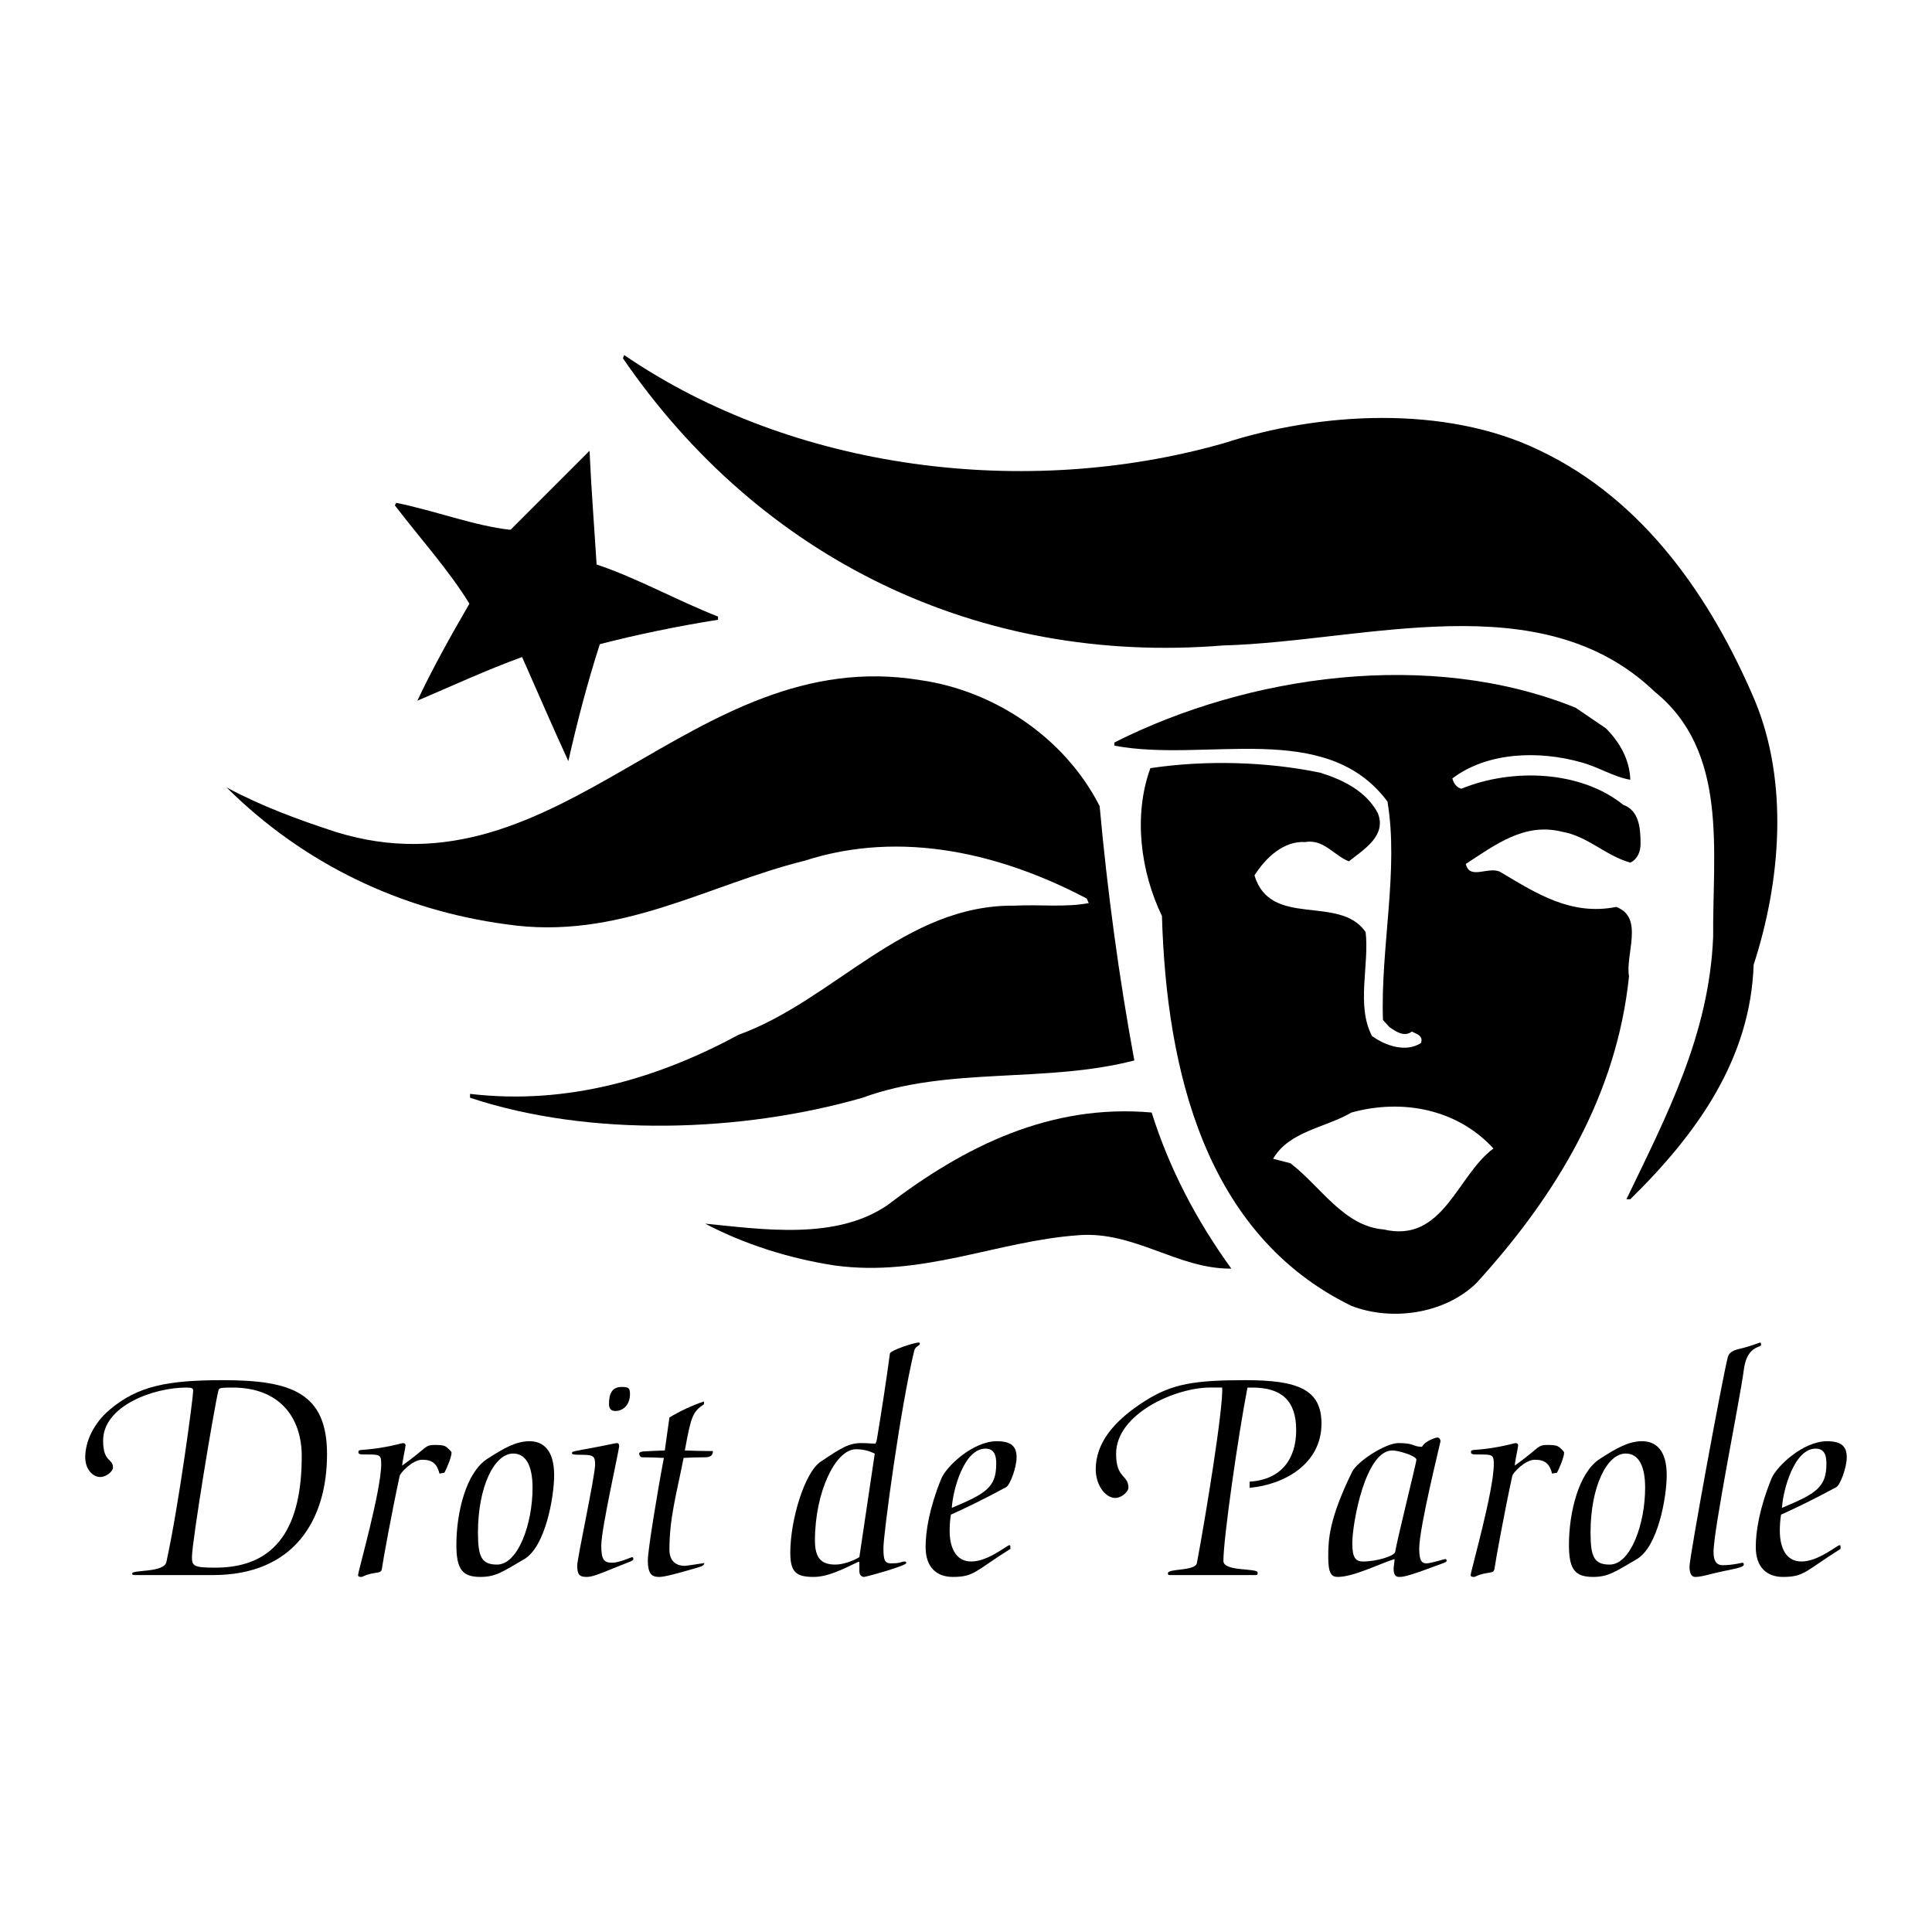 <?xml version="1.0" encoding="utf-8"?>
<!-- Generator: Adobe Illustrator 13.0.0, SVG Export Plug-In . SVG Version: 6.00 Build 14948)  -->
<!DOCTYPE svg PUBLIC "-//W3C//DTD SVG 1.0//EN" "http://www.w3.org/TR/2001/REC-SVG-20010904/DTD/svg10.dtd">
<svg version="1.0" id="Layer_1" xmlns="http://www.w3.org/2000/svg" xmlns:xlink="http://www.w3.org/1999/xlink" x="0px" y="0px"
	 width="192.756px" height="192.756px" viewBox="0 0 192.756 192.756" enable-background="new 0 0 192.756 192.756"
	 xml:space="preserve">
<g>
	<polygon fill-rule="evenodd" clip-rule="evenodd" fill="#FFFFFF" points="0,0 192.756,0 192.756,192.756 0,192.756 0,0 	"/>
	<path fill-rule="evenodd" clip-rule="evenodd" d="M122.146,44.206c9.486-3.076,21.985-3.845,31.407,0.706
		c10.448,4.936,17.179,14.742,21.537,24.998c3.397,8.205,2.563,18.076-0.128,26.344c-0.32,9.358-5.577,16.793-12.307,23.395h-0.385
		c3.974-8.268,8.269-16.408,8.652-26.215c-0.063-8.589,1.539-18.46-5.832-24.421c-11.346-10.896-28.908-4.999-43.073-4.615
		c-24.421,1.987-46.15-8.653-59.867-28.651l0.128-0.321C79.137,46.963,102.403,49.847,122.146,44.206L122.146,44.206z"/>
	<path fill-rule="evenodd" clip-rule="evenodd" d="M59.523,56.321c4.038,1.346,8.012,3.589,12.114,5.192v0.32
		c-4.038,0.641-8.076,1.475-11.793,2.436c-1.218,3.781-2.244,7.691-3.141,11.666c-1.539-3.333-3.077-6.923-4.615-10.384
		c-3.525,1.282-6.986,2.884-10.448,4.358c1.474-3.141,3.333-6.474,5.192-9.678c-1.987-3.269-4.936-6.538-7.435-9.807l0.128-0.256
		c3.846,0.769,7.82,2.308,11.409,2.692l7.884-7.884C59.01,49.078,59.267,52.219,59.523,56.321L59.523,56.321z"/>
	<path fill-rule="evenodd" clip-rule="evenodd" d="M160.22,72.666c1.409,1.41,2.371,3.141,2.436,5.128
		c-1.604-0.257-3.205-1.282-4.872-1.73c-4.294-1.218-9.422-1.026-12.883,1.602c0.128,0.449,0.384,0.897,0.897,1.026
		c4.999-2.052,11.857-1.859,16.151,1.603c1.603,0.577,1.73,2.371,1.73,3.91c0,0.769-0.32,1.538-1.024,1.858
		c-2.5-0.705-4.231-2.628-6.795-3.077c-3.781-0.961-6.73,1.346-9.614,3.205c0.384,1.731,2.436,0.064,3.59,0.897
		c3.461,2.051,6.922,4.294,11.409,3.397c2.82,1.025,0.896,4.743,1.281,6.921c-1.218,11.795-7.179,21.793-15.255,30.639
		c-3.205,3.076-8.461,3.781-12.435,2.244c-14.614-7.115-18.46-23.523-18.909-38.907c-2.114-4.358-2.884-10-1.153-14.743
		c5.576-0.833,11.666-0.641,16.922,0.449c2.308,0.705,4.614,1.859,5.769,4.038c0.897,2.243-1.347,3.589-2.885,4.807
		c-1.41-0.513-2.499-2.243-4.358-1.923c-2.18-0.128-3.974,1.602-5.063,3.333c1.603,5.32,8.461,1.859,11.089,5.641
		c0.385,3.269-0.962,7.371,0.641,10.383c1.346,0.963,3.333,1.668,4.871,0.705c0.32-0.768-0.576-0.961-0.896-1.152
		c-0.77,0.576-1.603,0-2.244-0.449l-0.641-0.705c-0.257-7.179,1.603-14.999,0.448-21.793c-6.153-8.269-18.075-3.846-27.24-5.577
		v-0.32c13.331-6.73,31.471-9.358,46.021-3.461L160.22,72.666L160.22,72.666z"/>
	<path fill-rule="evenodd" clip-rule="evenodd" d="M109.711,80.421c0.769,8.461,1.923,17.049,3.461,25.381
		c-8.909,2.309-18.588,0.578-27.113,3.719c-12.05,3.461-27.177,3.975-39.163,0v-0.385c9.807,1.154,18.845-1.602,26.793-5.896
		c9.55-3.461,16.537-13.012,27.562-12.884c2.436-0.128,5.063,0.192,7.371-0.256l-0.192-0.449
		c-8.396-4.423-18.396-6.922-28.139-3.782c-9.807,2.436-18.588,8.012-29.805,6.346c-10.447-1.41-20.126-5.961-27.882-13.653
		c3.461,1.859,7.115,3.205,10.833,4.422c22.562,7.051,35.446-18.908,58.393-15.126C99.07,68.884,106.186,73.499,109.711,80.421
		L109.711,80.421z"/>
	<path fill-rule="evenodd" clip-rule="evenodd" fill="#FFFFFF" d="M149.002,114.586c-3.653,2.691-5,9.484-10.96,8.076
		c-3.975-0.32-6.281-4.295-9.294-6.604l-1.731-0.447c1.603-2.756,5.192-3.078,7.82-4.615
		C139.965,109.586,145.413,110.676,149.002,114.586L149.002,114.586z"/>
	<path fill-rule="evenodd" clip-rule="evenodd" d="M114.902,110.996c1.73,5.512,4.423,10.703,7.948,15.574
		c-5.32,0.064-9.679-3.781-15.255-3.332c-8.141,0.576-15.576,4.23-24.357,3.012c-4.551-0.705-8.974-2.115-12.884-4.166
		c5.833,0.578,13.076,1.666,18.204-1.859C96.187,114.393,104.775,110.098,114.902,110.996L114.902,110.996z"/>
	<path fill-rule="evenodd" clip-rule="evenodd" d="M13.55,157.146c-0.308,0-0.369-0.031-0.369-0.154c0-0.4,3.169-0.062,3.416-1.139
		c1.261-5.754,2.677-16.432,2.677-17.107c0-0.217-0.092-0.309-0.677-0.309c-3.323,0-8.308,1.846-8.308,5.293
		c0,2.215,0.985,1.723,0.985,2.707c0,0.309-0.615,0.924-1.292,0.924c-0.646,0-1.477-0.678-1.477-1.969
		c0-1.57,0.831-3.385,2.431-4.74c2.8-2.369,5.754-2.953,11.323-2.953c6.862,0,10.369,1.293,10.369,7.385
		c0,6.461-3.2,12.062-11.384,12.062H13.55L13.55,157.146z M23.212,138.438c-1.2,0-1.354,0.031-1.416,0.277
		c-0.431,1.691-2.646,15.107-2.646,16.646c0,0.893,0.216,1.045,2.339,1.045c6.277,0,8.615-4.307,8.615-11.139
		C30.104,141.514,27.981,138.438,23.212,138.438L23.212,138.438z"/>
	<path fill-rule="evenodd" clip-rule="evenodd" d="M43.848,147.021c-0.246-0.953-0.677-1.383-1.723-1.383
		c-0.984,0-2.185,1.322-2.246,1.6c-0.739,3.385-1.692,8.584-1.754,9.137c-0.062,0.525-0.185,0.463-0.862,0.586
		c-0.861,0.154-1.046,0.369-1.2,0.369c-0.215,0-0.338-0.031-0.338-0.184c0-0.371,2.308-8.4,2.308-11.078
		c0-0.893-0.123-0.953-1.292-0.953c-0.831,0-0.984,0-0.984-0.246c0-0.309,0.246-0.123,2.062-0.4c1.723-0.277,2.246-0.492,2.4-0.492
		c0.123,0,0.246,0.092,0.246,0.215c0,0.186-0.338,1.693-0.338,2.031c2.585-1.846,2.185-2.062,3.323-2.062
		c0.708,0,0.954,0.094,1.139,0.246c0.277,0.246,0.461,0.432,0.461,0.523c0,0.432-0.461,1.539-0.708,2L43.848,147.021L43.848,147.021
		z"/>
	<path fill-rule="evenodd" clip-rule="evenodd" d="M52.271,155.576c-2.123,1.23-2.8,1.754-4.338,1.754c-1.815,0-2.4-0.77-2.4-3.199
		c0-3.262,0.985-7.201,3.046-8.555c1.662-1.076,2.893-1.785,4.246-1.785c1.354,0,2.462,0.861,2.462,3.385
		C55.287,149.33,54.425,154.346,52.271,155.576L52.271,155.576z M51.194,145.021c-1.877,0-3.508,3.324-3.508,7.877
		c0,2.4,0.338,3.201,1.908,3.201c2.092,0,3.539-4.062,3.539-7.662C53.133,146.314,52.517,145.021,51.194,145.021L51.194,145.021z"/>
	<path fill-rule="evenodd" clip-rule="evenodd" d="M58.113,145.145c-0.954,0-1.046-0.029-1.046-0.184s0.092-0.154,2.277-0.555
		c1.354-0.246,2-0.43,2.246-0.43c0.092,0,0.185,0.092,0.185,0.307c0,0.369-1.785,8.246-1.785,9.908c0,1.385,0.246,1.723,1.076,1.723
		c0.739,0,1.877-0.553,2-0.553c0.092,0,0.123,0.092,0.123,0.184c0,0.186-0.246,0.217-2,0.924c-1.416,0.584-2.093,0.861-2.677,0.861
		c-0.708,0-0.923-0.246-0.923-1.139c0-0.707,1.785-8.953,1.785-10.061C59.375,145.33,59.252,145.145,58.113,145.145L58.113,145.145z
		 M62.021,138.377c0.708,0,0.831,0.092,0.831,0.738c0,0.861-0.523,1.66-1.477,1.66c-0.4,0-0.615-0.246-0.615-0.676
		C60.76,139.176,60.975,138.377,62.021,138.377L62.021,138.377z"/>
	<path fill-rule="evenodd" clip-rule="evenodd" d="M66.788,141.422c1.015-0.615,2.246-1.199,3.446-1.6v0.277
		c-1.138,0.77-1.292,1.23-1.907,4.615c0.923,0.031,1.877,0.061,2.8,0.061c0,0.309-0.123,0.617-0.769,0.617
		c-0.769,0-1.385,0.029-2.154,0.061c-0.708,3.6-1.416,6-1.416,9.139c0,1.262,0.769,1.631,1.539,1.631
		c0.215,0,1.477-0.215,1.938-0.277c0,0.215-0.092,0.309-1.231,0.615c-1.385,0.4-2.708,0.77-3.262,0.77
		c-0.708,0-1.138-0.246-1.138-1.662c0-0.984,0.923-6.646,1.6-10.215c-0.708-0.031-1.723-0.061-2.154-0.061
		c-0.215,0-0.308-0.248-0.308-0.34c0-0.154,0.123-0.215,0.431-0.246c1.015-0.061,1.323-0.061,2.123-0.092L66.788,141.422
		L66.788,141.422z"/>
	<path fill-rule="evenodd" clip-rule="evenodd" d="M81.892,145.822c2.031-1.354,2.769-1.846,4.062-1.846
		c0.554,0,1.169,0.061,1.354,0.061c0.092,0,0.154-0.338,0.185-0.461c0.462-2.801,0.954-5.969,1.292-8.523
		c0.031-0.338,2.461-1.107,2.831-1.107c0.123,0,0.154,0.031,0.154,0.123c0,0.215-0.431,0.215-0.554,0.678
		c-1.385,5.691-3.077,18.338-3.077,19.691c0,1.293,0.153,1.539,0.8,1.539c0.984,0,0.984-0.186,1.323-0.186
		c0.092,0,0.154,0.031,0.154,0.154c0,0.277-4,1.385-4.216,1.385c-0.185,0-0.461-0.154-0.461-0.555v-0.922l-0.092-0.031
		c-1.477,0.676-2.954,1.508-4.492,1.508c-1.692,0-2.308-0.461-2.308-2.4C78.846,151.607,80.292,146.869,81.892,145.822
		L81.892,145.822z M87.276,145.021c-0.554-0.246-1.077-0.43-1.877-0.43c-2.031,0-4.092,4.246-4.092,9.107
		c0,1.691,0.584,2.4,2.031,2.4c0.769,0,1.723-0.338,2.4-0.738L87.276,145.021L87.276,145.021z"/>
	<path fill-rule="evenodd" clip-rule="evenodd" d="M96.901,155.791c1.693,0,3.57-1.631,3.816-1.631c0.092,0,0.092,0.123,0.092,0.371
		c-3.538,2.215-3.6,2.799-5.754,2.799c-1.6,0-2.707-0.955-2.707-2.984c0-1.57,0.369-3.877,1.569-6.832
		c0.493-1.199,3.138-3.723,5.539-3.723c1.477,0,1.969,0.555,1.969,1.602c0,1.014-0.646,2.768-1.046,2.984
		c-2.399,1.291-3.938,2.029-5.508,2.738c-0.092,0.553-0.123,1.107-0.123,1.631C94.747,154.254,95.271,155.791,96.901,155.791
		L96.901,155.791z M94.963,150.438c3.385-1.416,4.431-2.031,4.431-4.4c0-0.77-0.154-1.508-1.077-1.508
		C96.163,144.529,95.055,148.715,94.963,150.438L94.963,150.438z"/>
	<path fill-rule="evenodd" clip-rule="evenodd" d="M116.738,157.146c-0.185,0-0.215-0.031-0.215-0.186
		c0-0.492,2.738-0.186,2.892-1.016c0.893-4.738,2.646-15.508,2.523-17.508h-1.23c-3.385,0-9.354,2.584-9.354,6.615
		c0,2.492,1.23,2.062,1.23,3.385c0,0.369-0.678,1.016-1.292,1.016c-1.047,0-1.97-1.322-1.97-2.861c0-2.584,1.754-4.83,4.984-6.861
		c2.646-1.662,4.861-2.031,9.938-2.031c5.262,0,7.601,0.924,7.601,4.338c0,4-3.692,6.094-7.17,6.4v-0.615
		c3.139-0.186,4.646-2.246,4.646-5.139c0-3.016-1.538-4.246-4.369-4.246h-0.492c-0.924,4.77-2.4,15.016-2.4,17.293
		c0,1.107,3.415,0.676,3.415,1.17c0,0.184-0.03,0.246-0.185,0.246H116.738L116.738,157.146z"/>
	<path fill-rule="evenodd" clip-rule="evenodd" d="M141.873,144.346c0.338-0.615,1.385-0.924,1.538-0.924
		c0.215,0,0.308,0.217,0.308,0.369c0,0.123-2.123,8.586-2.123,10.709c0,1.139,0.216,1.477,0.708,1.477s1.784-0.432,1.876-0.432
		c0.093,0,0.154,0.062,0.154,0.154c0,0.186-0.339,0.246-1.076,0.523c-2.924,1.107-3.323,1.107-3.662,1.107s-0.554-0.184-0.554-0.801
		c0-0.307,0.092-0.645,0.092-0.984c-1.692,0.555-4.123,1.785-5.661,1.785c-0.615,0-0.954-0.307-0.954-1.969
		c0-1.816,0.093-3.816,2.369-8.492c0.523-1.078,3.354-2.893,4.646-2.893C141.195,143.977,140.919,144.346,141.873,144.346
		L141.873,144.346z M134.919,153.977c0,1.445,0.339,1.814,1.077,1.814c1.354,0,3.138-0.553,3.2-0.953
		c0.153-1.047,2.122-8.953,2.122-9.199c0-0.4-1.846-0.924-2.338-0.924C136.242,144.592,134.919,151.945,134.919,153.977
		L134.919,153.977z"/>
	<path fill-rule="evenodd" clip-rule="evenodd" d="M154.852,147.021c-0.246-0.953-0.677-1.383-1.723-1.383
		c-0.985,0-2.186,1.322-2.246,1.6c-0.739,3.385-1.692,8.584-1.754,9.137c-0.062,0.525-0.186,0.463-0.862,0.586
		c-0.861,0.154-1.046,0.369-1.2,0.369c-0.215,0-0.338-0.031-0.338-0.184c0-0.371,2.308-8.4,2.308-11.078
		c0-0.893-0.123-0.953-1.292-0.953c-0.831,0-0.985,0-0.985-0.246c0-0.309,0.246-0.123,2.062-0.4c1.724-0.277,2.246-0.492,2.4-0.492
		c0.123,0,0.246,0.092,0.246,0.215c0,0.186-0.339,1.693-0.339,2.031c2.585-1.846,2.185-2.062,3.323-2.062
		c0.708,0,0.954,0.094,1.139,0.246c0.277,0.246,0.461,0.432,0.461,0.523c0,0.432-0.461,1.539-0.707,2L154.852,147.021
		L154.852,147.021z"/>
	<path fill-rule="evenodd" clip-rule="evenodd" d="M163.274,155.576c-2.123,1.23-2.801,1.754-4.339,1.754
		c-1.815,0-2.4-0.77-2.4-3.199c0-3.262,0.985-7.201,3.046-8.555c1.662-1.076,2.893-1.785,4.247-1.785
		c1.354,0,2.461,0.861,2.461,3.385C166.289,149.33,165.428,154.346,163.274,155.576L163.274,155.576z M162.197,145.021
		c-1.877,0-3.508,3.324-3.508,7.877c0,2.4,0.339,3.201,1.907,3.201c2.093,0,3.539-4.062,3.539-7.662
		C164.136,146.314,163.521,145.021,162.197,145.021L162.197,145.021z"/>
	<path fill-rule="evenodd" clip-rule="evenodd" d="M171.886,156.16c0.984,0,1.877-0.246,1.97-0.246c0.092,0,0.123,0.094,0.123,0.186
		c0,0.338-1.323,0.461-3.077,0.893c-0.954,0.246-1.385,0.338-1.754,0.338c-0.339,0-0.585-0.246-0.585-1.047
		c0-0.922,3.262-18.707,3.815-20.861c0.123-0.461,0.462-0.676,1.107-0.83c1.323-0.309,2.031-0.646,2.124-0.646
		c0.062,0,0.092,0.062,0.092,0.246c0,0.277-1.415,0.031-1.723,2.492c-0.339,2.709-3.016,15.877-3.016,18.154
		C170.963,155.639,171.178,156.16,171.886,156.16L171.886,156.16z"/>
	<path fill-rule="evenodd" clip-rule="evenodd" d="M179.729,155.791c1.691,0,3.568-1.631,3.815-1.631
		c0.092,0,0.092,0.123,0.092,0.371c-3.538,2.215-3.6,2.799-5.754,2.799c-1.6,0-2.708-0.955-2.708-2.984
		c0-1.57,0.369-3.877,1.569-6.832c0.493-1.199,3.139-3.723,5.539-3.723c1.477,0,1.969,0.555,1.969,1.602
		c0,1.014-0.646,2.768-1.046,2.984c-2.4,1.291-3.938,2.029-5.508,2.738c-0.093,0.553-0.123,1.107-0.123,1.631
		C177.575,154.254,178.098,155.791,179.729,155.791L179.729,155.791z M177.79,150.438c3.385-1.416,4.432-2.031,4.432-4.4
		c0-0.77-0.154-1.508-1.077-1.508C178.99,144.529,177.883,148.715,177.79,150.438L177.79,150.438z"/>
</g>
</svg>
